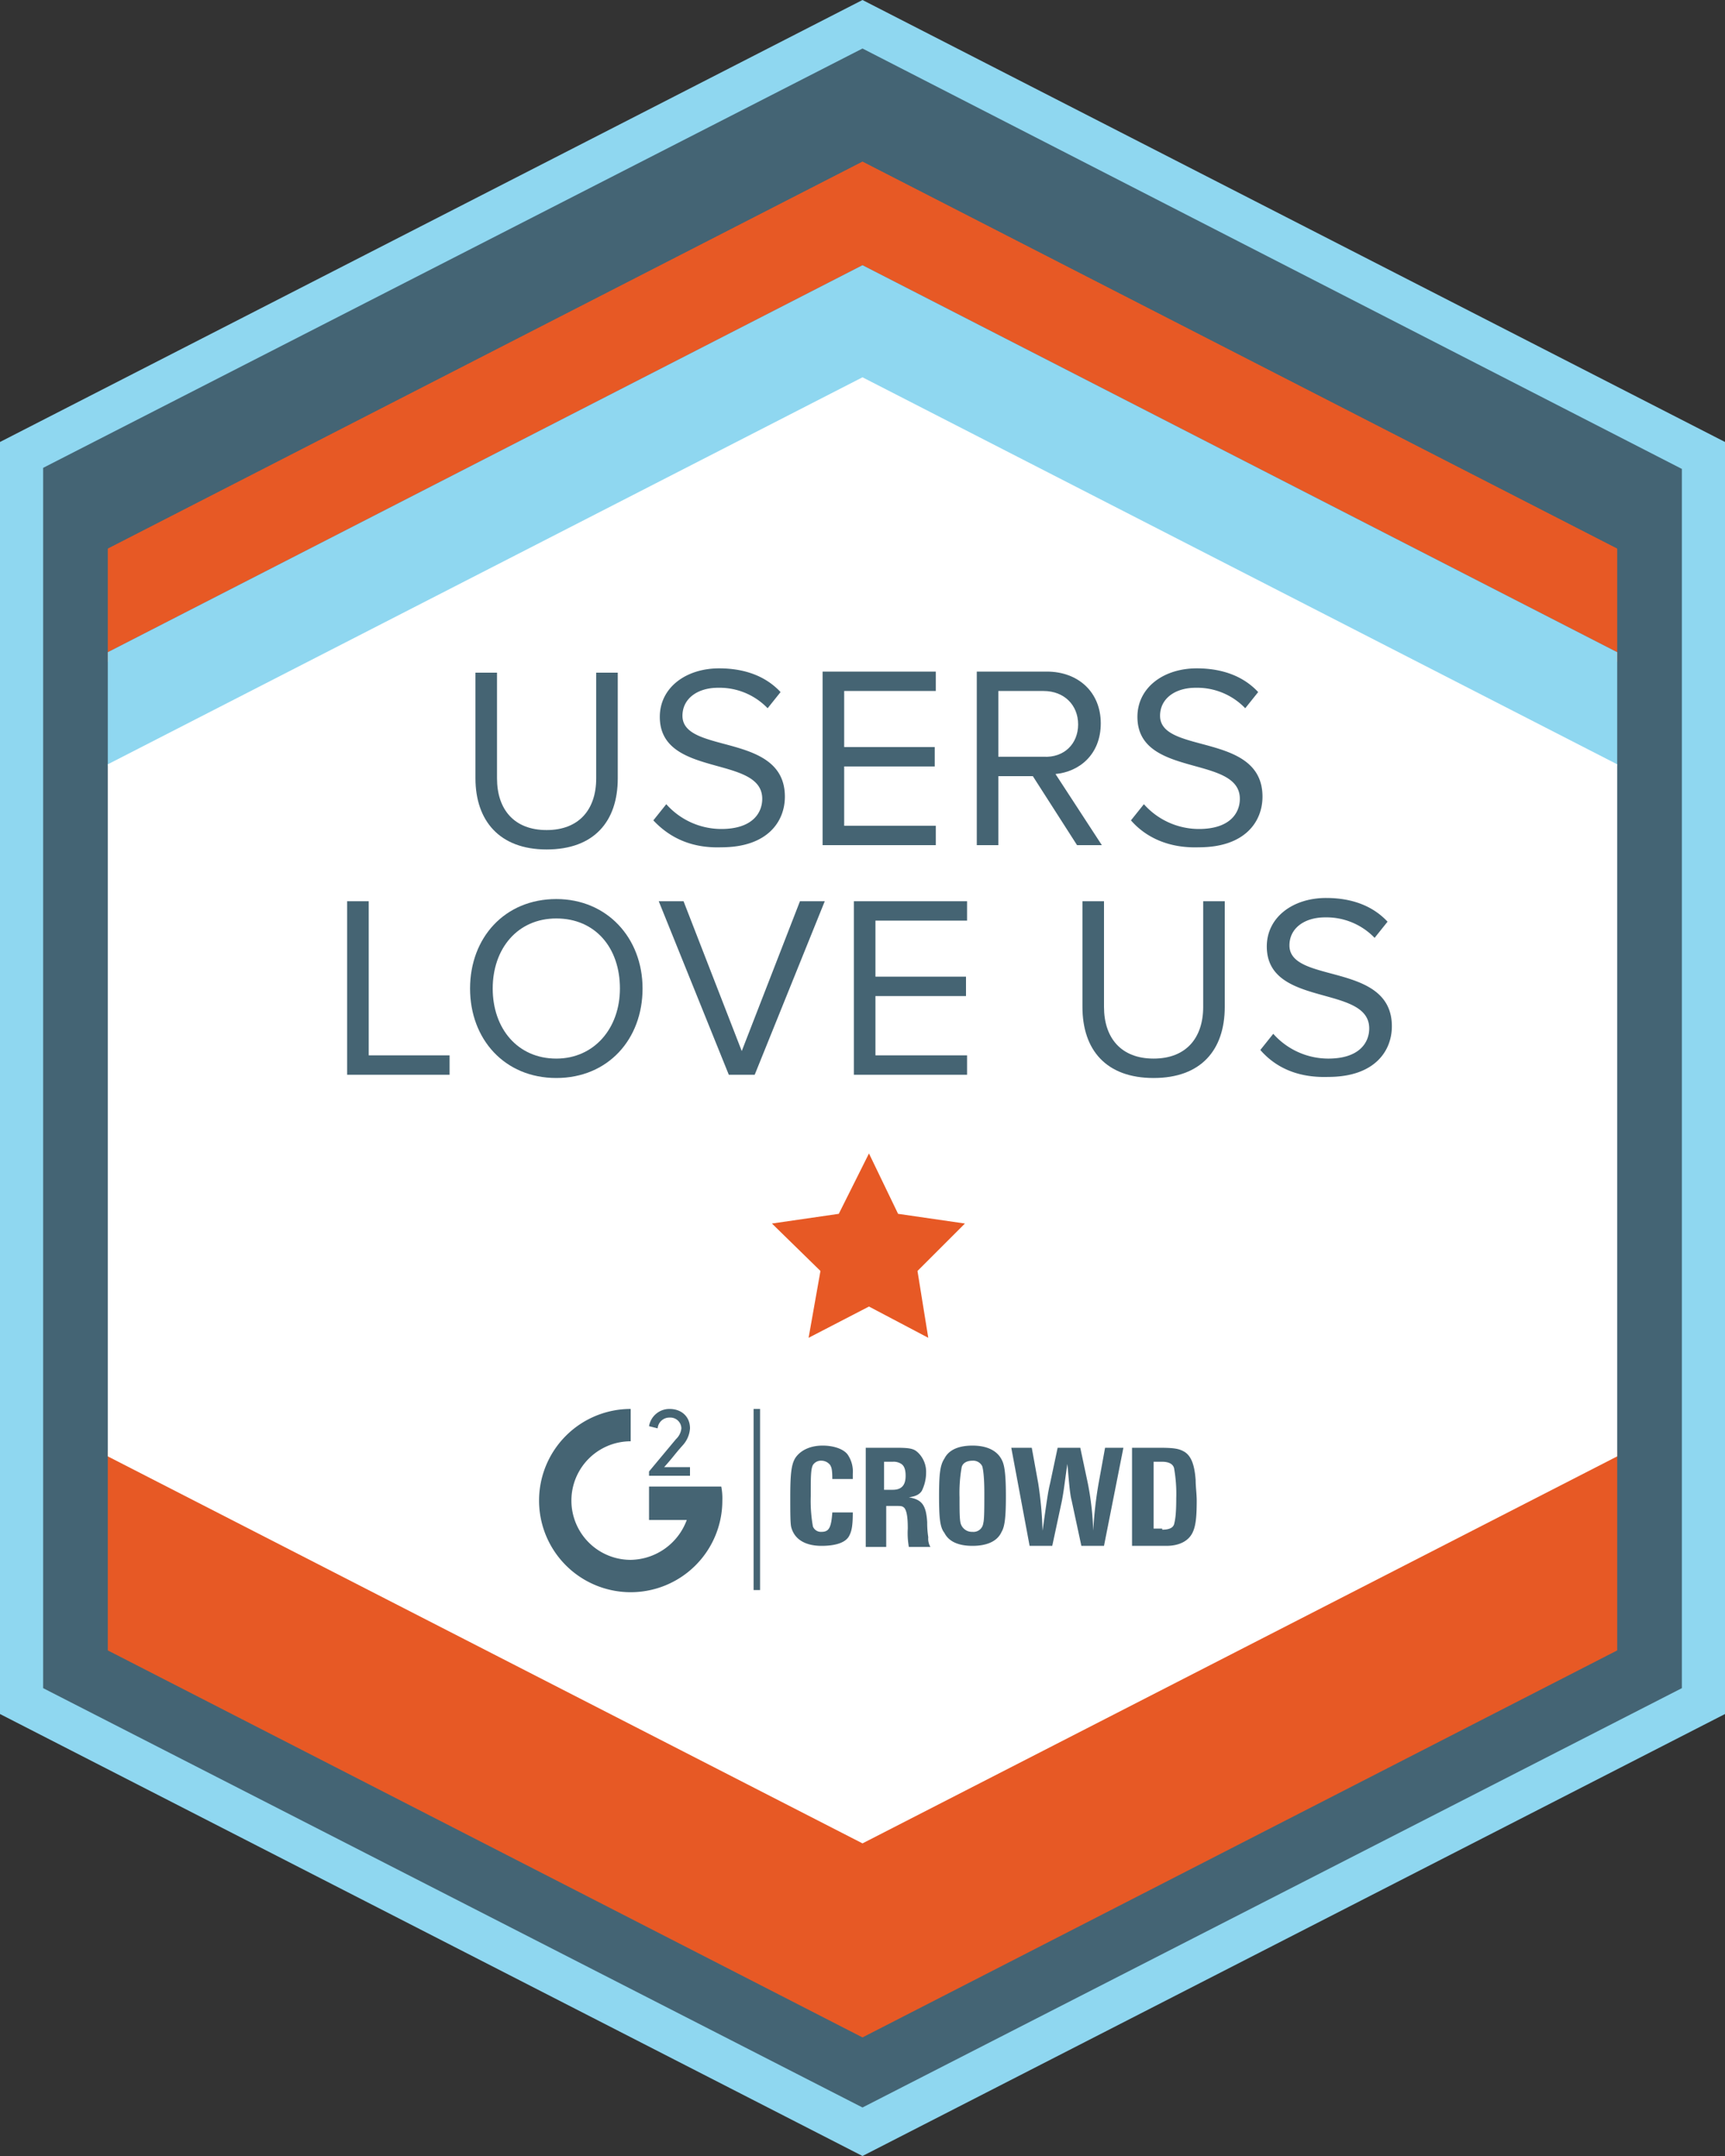<svg xmlns="http://www.w3.org/2000/svg" width="515.862" height="644.828" viewBox="0 0 515.862 644.828">
  <rect x="0" y="0" width="515.862" height="644.828" fill="#333333" stroke="none"/>
  <defs>
    <style>
      .cls-1 {
        fill: #446474;
      }

      .cls-2 {
        fill: #8fd7f0;
      }

      .cls-3 {
        fill: #e75925;
      }

      .cls-4 {
        fill: #fff;
      }

      .cls-5 {
        fill: #456473;
      }
    </style>
  </defs>
  <title>G2-Growd-Love-Us</title>
  <g id="Layer_2" data-name="Layer 2">
    <g id="Layer_1-2" data-name="Layer 1">
      <g>
        <g>
          <polygon class="cls-1" points="6.448 508.769 6.448 136.059 257.931 7.093 509.414 136.059 509.414 508.769 257.931 637.735 6.448 508.769"/>
          <path class="cls-2" d="M257.931,14.509,502.966,140.25V504.9l-245.035,125.419L12.897,504.9V139.928L257.931,14.509m0-14.509L0,132.19V512.638L257.931,644.828l257.931-132.19V132.19L257.931,0Z"/>
        </g>
        <g id="Layer_1_copy" data-name="Layer 1 copy">
          <g>
            <polyline class="cls-3" points="32.241 164.109 257.931 48.362 483.621 164.109"/>
            <path class="cls-3" d="M257.931,82.216,483.621,197.962V164.109L257.931,48.362h0L32.241,164.109v33.853L257.931,82.216"/>
          </g>
          <g>
            <polyline class="cls-1" points="32.241 195.06 257.931 79.314 483.621 195.06"/>
            <path class="cls-2" d="M257.931,113.167,483.621,228.914V195.06L257.931,79.314h0L32.241,195.06V228.914L257.931,113.167"/>
            <path class="cls-3" d="M257.931,549.716,32.241,433.969v59.647L257.931,609.362h0L483.621,493.616V433.969l-225.69,115.747"/>
          </g>
        </g>
        <g id="Layer_5" data-name="Layer 5">
          <polygon class="cls-4" points="32.241 228.592 257.931 112.845 483.621 228.592 483.621 435.581 257.931 551.328 32.241 435.581 32.241 228.592"/>
          <g>
            <g>
              <g>
                <path class="cls-5" d="M142.185,232.783V201.186h6.448V232.783c0,9.35,5.159,15.476,14.831,15.476s14.831-6.126,14.831-15.476V201.186h6.448V232.783c0,12.897-7.093,21.279-21.279,21.279S142.185,245.357,142.185,232.783Z"/>
                <path class="cls-5" d="M195.383,245.357l3.869-4.836a22.027,22.027,0,0,0,16.443,7.416c9.35,0,12.252-4.836,12.252-9.028,0-13.219-30.629-6.126-30.629-24.503,0-8.705,7.738-14.509,17.733-14.509,8.06,0,14.186,2.579,18.378,7.093l-3.869,4.836a19.96,19.96,0,0,0-14.831-6.126c-6.126,0-10.64,3.224-10.64,8.383,0,11.607,30.629,4.836,30.629,24.181,0,7.416-5.159,15.153-19.022,15.153C206.345,253.74,199.897,250.193,195.383,245.357Z"/>
                <path class="cls-5" d="M246.002,252.773V200.864h33.853v5.803H252.45v16.766H279.533v5.803H252.45v17.733h27.405v5.803Z"/>
                <path class="cls-5" d="M322.092,252.773l-13.219-20.634H298.555v20.634h-6.448V200.864H313.064c9.35,0,16.121,6.126,16.121,15.476s-6.448,14.509-13.541,15.153l13.864,21.279Zm.322-36.11c0-5.803-4.191-9.995-10.317-9.995H298.555v19.667h13.541C318.223,226.657,322.414,222.466,322.414,216.662Z"/>
                <path class="cls-5" d="M338.212,245.357l3.869-4.836a22.027,22.027,0,0,0,16.443,7.416c9.35,0,12.252-4.836,12.252-9.028,0-13.219-30.629-6.126-30.629-24.503,0-8.705,7.738-14.509,17.733-14.509,8.06,0,14.186,2.579,18.378,7.093l-3.869,4.836a19.96,19.96,0,0,0-14.831-6.126c-6.126,0-10.64,3.224-10.64,8.383,0,11.607,30.629,4.836,30.629,24.181,0,7.416-5.159,15.153-19.022,15.153C349.174,253.74,342.404,250.193,338.212,245.357Z"/>
              </g>
              <g>
                <path class="cls-5" d="M103.817,321.447V269.538h6.448v46.105h24.181v5.803Z"/>
                <path class="cls-5" d="M140.572,295.654c0-15.153,10.317-26.76,25.793-26.76,15.153,0,25.793,11.607,25.793,26.76S181.841,322.414,166.366,322.414,140.572,310.807,140.572,295.654Zm44.816,0c0-12.252-7.416-20.957-19.022-20.957s-19.022,9.028-19.022,20.957,7.416,20.957,19.022,20.957C177.65,316.611,185.388,307.583,185.388,295.654Z"/>
                <path class="cls-5" d="M217.952,321.447,196.995,269.538h7.416l17.41,44.816,17.41-44.816h7.416l-20.957,51.909Z"/>
                <path class="cls-5" d="M255.352,321.447V269.538h33.853v5.803H261.8v16.766H288.883v5.803H261.8v17.733h27.405v5.803Z"/>
                <path class="cls-5" d="M323.704,301.135V269.538H330.152v31.597c0,9.35,5.159,15.476,14.831,15.476s14.831-6.126,14.831-15.476V269.538h6.448v31.597c0,12.897-7.093,21.279-21.279,21.279S323.704,314.031,323.704,301.135Z"/>
                <path class="cls-5" d="M376.902,314.031l3.869-4.836a22.027,22.027,0,0,0,16.443,7.416c9.35,0,12.252-4.836,12.252-9.028,0-13.219-30.629-6.126-30.629-24.503,0-8.705,7.738-14.509,17.733-14.509,8.06,0,14.186,2.579,18.378,7.093l-3.869,4.836a19.96,19.96,0,0,0-14.831-6.126c-6.126,0-10.64,3.224-10.64,8.383,0,11.607,30.629,4.836,30.629,24.181,0,7.416-5.159,15.153-19.022,15.153C387.542,322.414,381.093,318.867,376.902,314.031Z"/>
              </g>
            </g>
            <g>
              <path class="cls-5" d="M202.154,430.423a5.131,5.131,0,0,0,1.612-3.224,3.314,3.314,0,0,0-3.547-3.224,3.515,3.515,0,0,0-3.547,3.224l-2.579-.645a6.184,6.184,0,0,1,6.126-5.159c3.547,0,6.126,2.257,6.126,5.803a8.302,8.302,0,0,1-2.257,5.159c-2.579,2.902-2.579,3.224-5.481,6.448H206.345v2.579H194.093v-1.29Z"/>
              <path class="cls-5" d="M194.093,454.604V444.609H215.695a18.384,18.384,0,0,1,.322,4.191A27.405,27.405,0,1,1,188.612,421.395v9.672a17.733,17.733,0,1,0,0,35.466,18.183,18.183,0,0,0,16.766-11.929"/>
              <path class="cls-5" d="M236.329,447.833c0-7.093.322-9.995,1.612-11.929,1.612-2.257,4.514-3.547,8.06-3.547,3.224,0,6.126.967,7.416,2.579a8.908,8.908,0,0,1,1.612,5.803V442.352h-6.126c0-3.224-.322-3.547-.645-4.191a3.35,3.35,0,0,0-2.579-1.29,2.882,2.882,0,0,0-2.579,1.29c-.645,1.29-.645,3.547-.645,9.35a43.641,43.641,0,0,0,.645,9.028,2.553,2.553,0,0,0,2.579,1.612c2.257,0,2.902-1.29,3.224-5.803h6.126c0,3.869-.322,5.481-.967,6.771-.967,2.257-4.191,3.224-8.383,3.224-4.836,0-8.06-1.935-9.028-5.481C236.329,455.893,236.329,452.347,236.329,447.833Z"/>
              <path class="cls-5" d="M258.576,433.002h9.35c4.514,0,5.481.322,6.771,1.612a7.999,7.999,0,0,1,2.257,5.803,12.468,12.468,0,0,1-1.29,5.481c-.645.967-1.612,1.612-3.869,1.935,3.869.645,5.159,2.257,5.481,7.416a28.364,28.364,0,0,0,.322,4.514,4.791,4.791,0,0,0,.645,2.902H271.795a23.073,23.073,0,0,1-.322-5.481c0-3.547-.322-5.159-.967-6.126-.645-.645-.967-.645-2.579-.645h-2.902v12.252h-6.126V433.002Zm8.383,12.574c2.579,0,3.869-1.29,3.869-4.191,0-1.612-.322-2.902-1.29-3.547a4.166,4.166,0,0,0-2.579-.645h-2.579v8.383Z"/>
              <path class="cls-5" d="M280.823,447.511c0-6.771.322-9.35,1.612-11.284,1.29-2.579,4.191-3.869,8.383-3.869,4.514,0,7.738,1.612,9.028,4.836.645,1.612.967,4.514.967,10.317,0,6.126-.322,9.028-1.29,10.64-1.29,2.902-4.514,4.191-8.705,4.191s-7.093-1.29-8.383-3.869C281.145,456.861,280.823,454.281,280.823,447.511Zm9.995,10.64a2.929,2.929,0,0,0,3.224-2.579c.322-.967.322-4.836.322-9.028,0-4.514-.322-7.093-.645-8.06a3.022,3.022,0,0,0-2.902-1.612c-1.612,0-2.902.645-3.224,1.935a43.641,43.641,0,0,0-.645,9.028c0,3.869,0,6.448.322,7.738A3.494,3.494,0,0,0,290.817,458.15Z"/>
              <path class="cls-5" d="M302.424,433.002h6.126l1.934,10.64a113.344,113.344,0,0,1,1.29,14.186c1.29-9.028,1.612-11.607,2.257-14.186l2.257-10.64h6.771l2.257,10.64a86.213,86.213,0,0,1,1.612,14.186,119.582,119.582,0,0,1,1.612-14.186l1.934-10.64h5.481l-5.803,29.34h-6.771l-2.902-13.541c-.645-2.257-.967-8.06-1.29-10.962-.967,6.771-.967,7.416-1.612,10.962L314.676,462.342h-6.771Z"/>
              <path class="cls-5" d="M338.535,433.002h8.06c4.836,0,6.126.322,7.738,1.29,1.934,1.29,2.902,3.869,3.224,8.383,0,1.935.322,4.191.322,6.126,0,5.159-.322,7.738-1.29,9.672-1.29,2.579-4.191,3.869-7.738,3.869H338.535Zm9.028,24.503c2.257,0,3.224-.645,3.547-1.612.322-1.29.645-2.902.645-7.738a43.641,43.641,0,0,0-.645-9.028c-.322-1.29-1.612-1.935-3.547-1.935H344.983V457.183h2.579Z"/>
              <rect class="cls-5" x="225.367" y="421.395" width="1.934" height="54.166"/>
            </g>
            <polygon class="cls-3" points="259.866 344.983 268.571 363.038 288.561 365.94 274.374 380.126 277.598 400.116 259.866 390.766 241.811 400.116 245.357 380.126 230.848 365.94 250.838 363.038 259.866 344.983"/>
          </g>
        </g>
      </g>
    </g>
  </g>
</svg>
